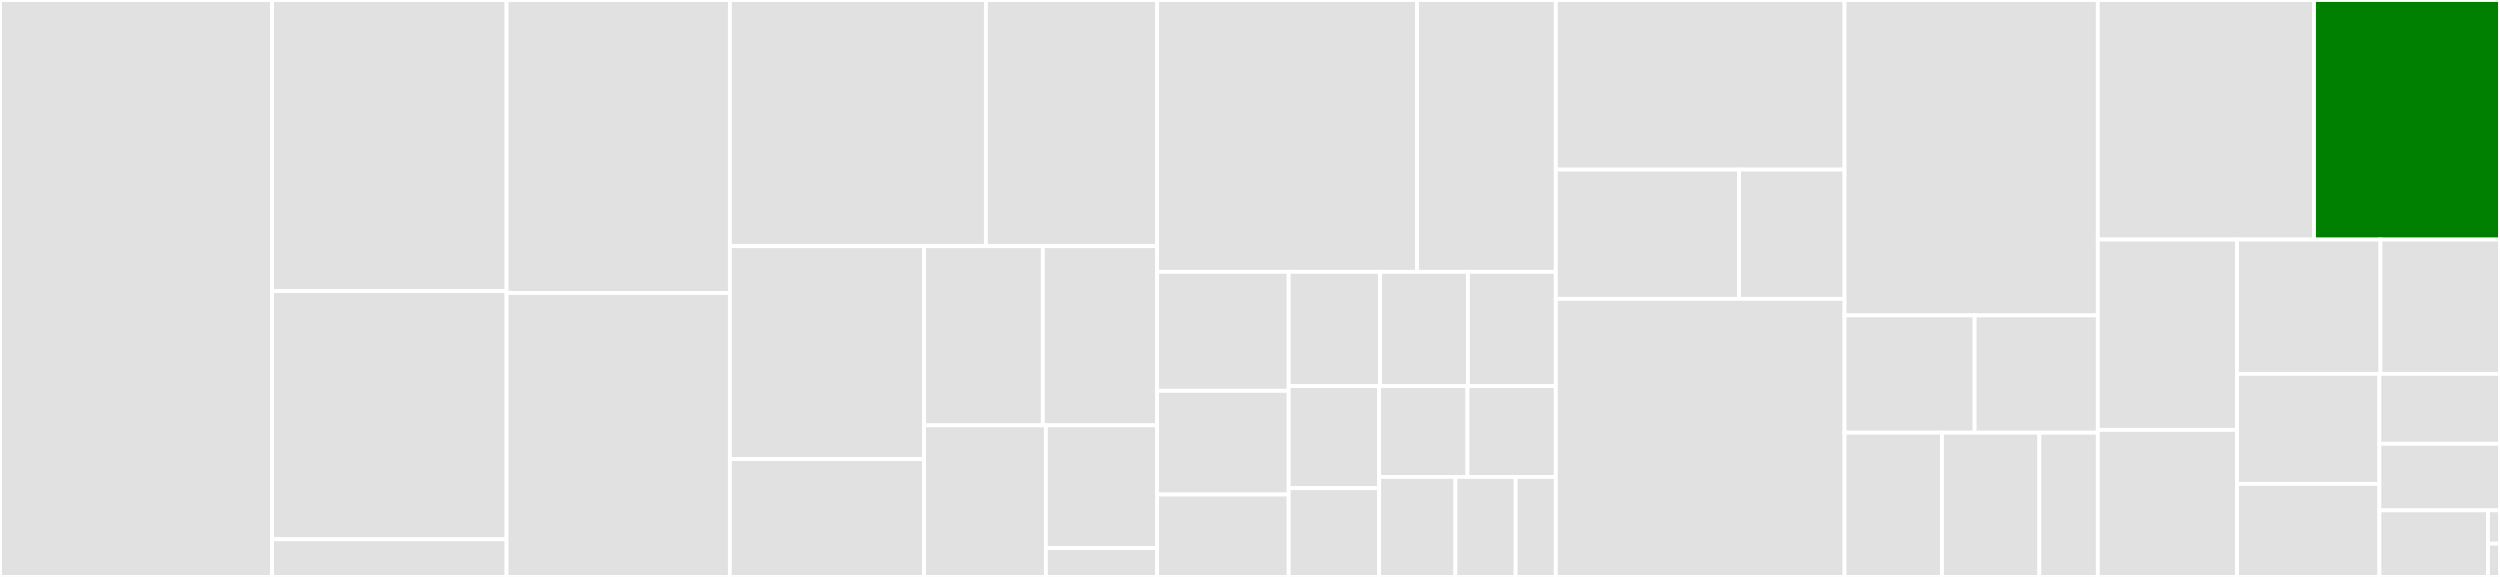 <svg baseProfile="full" width="650" height="150" viewBox="0 0 650 150" version="1.1"
xmlns="http://www.w3.org/2000/svg" xmlns:ev="http://www.w3.org/2001/xml-events"
xmlns:xlink="http://www.w3.org/1999/xlink">

<rect x="0" y="0" width="650" height="150" fill="#333333" stroke="none"/>

<style>rect.s{mask:url(#mask);}</style>
<defs>
  <pattern id="white" width="4" height="4" patternUnits="userSpaceOnUse" patternTransform="rotate(45)">
    <rect width="2" height="2" transform="translate(0,0)" fill="white"></rect>
  </pattern>
  <mask id="mask">
    <rect x="0" y="0" width="100%" height="100%" fill="url(#white)"></rect>
  </mask>
</defs>

<rect x="0" y="0" width="70.735" height="150.0" fill="#e1e1e1" stroke="white" stroke-width="1" class=" tooltipped" data-content="views/archive_tab.py"><title>views/archive_tab.py</title></rect>
<rect x="70.735" y="0" width="60.966" height="75.668" fill="#e1e1e1" stroke="white" stroke-width="1" class=" tooltipped" data-content="views/repo_tab.py"><title>views/repo_tab.py</title></rect>
<rect x="70.735" y="75.668" width="60.966" height="64.54" fill="#e1e1e1" stroke="white" stroke-width="1" class=" tooltipped" data-content="views/partials/tree_view.py"><title>views/partials/tree_view.py</title></rect>
<rect x="70.735" y="140.208" width="60.966" height="9.792" fill="#e1e1e1" stroke="white" stroke-width="1" class=" tooltipped" data-content="views/partials/loading_button.py"><title>views/partials/loading_button.py</title></rect>
<rect x="131.701" y="0" width="58.071" height="76.168" fill="#e1e1e1" stroke="white" stroke-width="1" class=" tooltipped" data-content="views/repo_add_dialog.py"><title>views/repo_add_dialog.py</title></rect>
<rect x="131.701" y="76.168" width="58.071" height="73.832" fill="#e1e1e1" stroke="white" stroke-width="1" class=" tooltipped" data-content="views/main_window.py"><title>views/main_window.py</title></rect>
<rect x="189.772" y="0" width="66.561" height="64.007" fill="#e1e1e1" stroke="white" stroke-width="1" class=" tooltipped" data-content="views/source_tab.py"><title>views/source_tab.py</title></rect>
<rect x="256.333" y="0" width="44.516" height="64.007" fill="#e1e1e1" stroke="white" stroke-width="1" class=" tooltipped" data-content="views/diff_result.py"><title>views/diff_result.py</title></rect>
<rect x="189.772" y="64.007" width="50.49" height="55.358" fill="#e1e1e1" stroke="white" stroke-width="1" class=" tooltipped" data-content="views/schedule_tab.py"><title>views/schedule_tab.py</title></rect>
<rect x="189.772" y="119.365" width="50.49" height="30.635" fill="#e1e1e1" stroke="white" stroke-width="1" class=" tooltipped" data-content="views/extract_dialog.py"><title>views/extract_dialog.py</title></rect>
<rect x="240.261" y="64.007" width="30.876" height="46.58" fill="#e1e1e1" stroke="white" stroke-width="1" class=" tooltipped" data-content="views/ssh_dialog.py"><title>views/ssh_dialog.py</title></rect>
<rect x="271.138" y="64.007" width="29.711" height="46.58" fill="#e1e1e1" stroke="white" stroke-width="1" class=" tooltipped" data-content="views/profile_add_edit_dialog.py"><title>views/profile_add_edit_dialog.py</title></rect>
<rect x="240.261" y="110.586" width="31.671" height="39.414" fill="#e1e1e1" stroke="white" stroke-width="1" class=" tooltipped" data-content="views/diff_dialog.py"><title>views/diff_dialog.py</title></rect>
<rect x="271.932" y="110.586" width="28.917" height="31.906" fill="#e1e1e1" stroke="white" stroke-width="1" class=" tooltipped" data-content="views/misc_tab.py"><title>views/misc_tab.py</title></rect>
<rect x="271.932" y="142.493" width="28.917" height="7.507" fill="#e1e1e1" stroke="white" stroke-width="1" class=" tooltipped" data-content="views/utils.py"><title>views/utils.py</title></rect>
<rect x="300.849" y="0" width="67.571" height="70.681" fill="#e1e1e1" stroke="white" stroke-width="1" class=" tooltipped" data-content="borg/borg_thread.py"><title>borg/borg_thread.py</title></rect>
<rect x="368.42" y="0" width="36.089" height="70.681" fill="#e1e1e1" stroke="white" stroke-width="1" class=" tooltipped" data-content="borg/create.py"><title>borg/create.py</title></rect>
<rect x="300.849" y="70.681" width="34.211" height="30.935" fill="#e1e1e1" stroke="white" stroke-width="1" class=" tooltipped" data-content="borg/info.py"><title>borg/info.py</title></rect>
<rect x="300.849" y="101.615" width="34.211" height="26.969" fill="#e1e1e1" stroke="white" stroke-width="1" class=" tooltipped" data-content="borg/list_repo.py"><title>borg/list_repo.py</title></rect>
<rect x="300.849" y="128.584" width="34.211" height="21.416" fill="#e1e1e1" stroke="white" stroke-width="1" class=" tooltipped" data-content="borg/init.py"><title>borg/init.py</title></rect>
<rect x="335.06" y="70.681" width="23.759" height="29.696" fill="#e1e1e1" stroke="white" stroke-width="1" class=" tooltipped" data-content="borg/prune.py"><title>borg/prune.py</title></rect>
<rect x="358.819" y="70.681" width="22.845" height="29.696" fill="#e1e1e1" stroke="white" stroke-width="1" class=" tooltipped" data-content="borg/umount.py"><title>borg/umount.py</title></rect>
<rect x="381.664" y="70.681" width="22.845" height="29.696" fill="#e1e1e1" stroke="white" stroke-width="1" class=" tooltipped" data-content="borg/extract.py"><title>borg/extract.py</title></rect>
<rect x="335.06" y="100.377" width="23.514" height="26.543" fill="#e1e1e1" stroke="white" stroke-width="1" class=" tooltipped" data-content="borg/diff.py"><title>borg/diff.py</title></rect>
<rect x="335.06" y="126.919" width="23.514" height="23.081" fill="#e1e1e1" stroke="white" stroke-width="1" class=" tooltipped" data-content="borg/check.py"><title>borg/check.py</title></rect>
<rect x="358.574" y="100.377" width="22.967" height="23.63" fill="#e1e1e1" stroke="white" stroke-width="1" class=" tooltipped" data-content="borg/delete.py"><title>borg/delete.py</title></rect>
<rect x="381.541" y="100.377" width="22.967" height="23.63" fill="#e1e1e1" stroke="white" stroke-width="1" class=" tooltipped" data-content="borg/list_archive.py"><title>borg/list_archive.py</title></rect>
<rect x="358.574" y="124.007" width="19.835" height="25.993" fill="#e1e1e1" stroke="white" stroke-width="1" class=" tooltipped" data-content="borg/version.py"><title>borg/version.py</title></rect>
<rect x="378.41" y="124.007" width="15.66" height="25.993" fill="#e1e1e1" stroke="white" stroke-width="1" class=" tooltipped" data-content="borg/mount.py"><title>borg/mount.py</title></rect>
<rect x="394.069" y="124.007" width="10.44" height="25.993" fill="#e1e1e1" stroke="white" stroke-width="1" class=" tooltipped" data-content="borg/_compatibility.py"><title>borg/_compatibility.py</title></rect>
<rect x="404.509" y="0" width="75.077" height="44.096" fill="#e1e1e1" stroke="white" stroke-width="1" class=" tooltipped" data-content="network_status/network_manager.py"><title>network_status/network_manager.py</title></rect>
<rect x="404.509" y="44.096" width="47.629" height="33.614" fill="#e1e1e1" stroke="white" stroke-width="1" class=" tooltipped" data-content="network_status/darwin.py"><title>network_status/darwin.py</title></rect>
<rect x="452.138" y="44.096" width="27.447" height="33.614" fill="#e1e1e1" stroke="white" stroke-width="1" class=" tooltipped" data-content="network_status/abc.py"><title>network_status/abc.py</title></rect>
<rect x="404.509" y="77.711" width="75.077" height="72.289" fill="#e1e1e1" stroke="white" stroke-width="1" class=" tooltipped" data-content="utils.py"><title>utils.py</title></rect>
<rect x="479.585" y="0" width="65.85" height="82.005" fill="#e1e1e1" stroke="white" stroke-width="1" class=" tooltipped" data-content="models.py"><title>models.py</title></rect>
<rect x="479.585" y="82.005" width="33.815" height="30.495" fill="#e1e1e1" stroke="white" stroke-width="1" class=" tooltipped" data-content="keyring/darwin.py"><title>keyring/darwin.py</title></rect>
<rect x="513.4" y="82.005" width="32.035" height="30.495" fill="#e1e1e1" stroke="white" stroke-width="1" class=" tooltipped" data-content="keyring/secretstorage.py"><title>keyring/secretstorage.py</title></rect>
<rect x="479.585" y="112.5" width="25.327" height="37.5" fill="#e1e1e1" stroke="white" stroke-width="1" class=" tooltipped" data-content="keyring/abc.py"><title>keyring/abc.py</title></rect>
<rect x="504.912" y="112.5" width="25.327" height="37.5" fill="#e1e1e1" stroke="white" stroke-width="1" class=" tooltipped" data-content="keyring/kwallet.py"><title>keyring/kwallet.py</title></rect>
<rect x="530.239" y="112.5" width="15.196" height="37.5" fill="#e1e1e1" stroke="white" stroke-width="1" class=" tooltipped" data-content="keyring/db.py"><title>keyring/db.py</title></rect>
<rect x="545.436" y="0" width="56.203" height="62.284" fill="#e1e1e1" stroke="white" stroke-width="1" class=" tooltipped" data-content="application.py"><title>application.py</title></rect>
<rect x="601.639" y="0" width="48.361" height="62.284" fill="green" stroke="white" stroke-width="1" class=" tooltipped" data-content="scheduler.py"><title>scheduler.py</title></rect>
<rect x="545.436" y="62.284" width="36.195" height="49.481" fill="#e1e1e1" stroke="white" stroke-width="1" class=" tooltipped" data-content="notifications.py"><title>notifications.py</title></rect>
<rect x="545.436" y="111.765" width="36.195" height="38.235" fill="#e1e1e1" stroke="white" stroke-width="1" class=" tooltipped" data-content="tray_menu.py"><title>tray_menu.py</title></rect>
<rect x="581.631" y="62.284" width="37.292" height="34.928" fill="#e1e1e1" stroke="white" stroke-width="1" class=" tooltipped" data-content="qt_single_application.py"><title>qt_single_application.py</title></rect>
<rect x="618.923" y="62.284" width="31.077" height="34.928" fill="#e1e1e1" stroke="white" stroke-width="1" class=" tooltipped" data-content="__main__.py"><title>__main__.py</title></rect>
<rect x="581.631" y="97.211" width="37.012" height="28.594" fill="#e1e1e1" stroke="white" stroke-width="1" class=" tooltipped" data-content="i18n/__init__.py"><title>i18n/__init__.py</title></rect>
<rect x="581.631" y="125.805" width="37.012" height="24.195" fill="#e1e1e1" stroke="white" stroke-width="1" class=" tooltipped" data-content="autostart.py"><title>autostart.py</title></rect>
<rect x="618.643" y="97.211" width="31.357" height="18.173" fill="#e1e1e1" stroke="white" stroke-width="1" class=" tooltipped" data-content="log.py"><title>log.py</title></rect>
<rect x="618.643" y="115.385" width="31.357" height="17.308" fill="#e1e1e1" stroke="white" stroke-width="1" class=" tooltipped" data-content="updater.py"><title>updater.py</title></rect>
<rect x="618.643" y="132.692" width="28.222" height="17.308" fill="#e1e1e1" stroke="white" stroke-width="1" class=" tooltipped" data-content="config.py"><title>config.py</title></rect>
<rect x="646.864" y="132.692" width="3.136" height="8.654" fill="#e1e1e1" stroke="white" stroke-width="1" class=" tooltipped" data-content="__init__.py"><title>__init__.py</title></rect>
<rect x="646.864" y="141.346" width="3.136" height="8.654" fill="#e1e1e1" stroke="white" stroke-width="1" class=" tooltipped" data-content="_version.py"><title>_version.py</title></rect>
</svg>